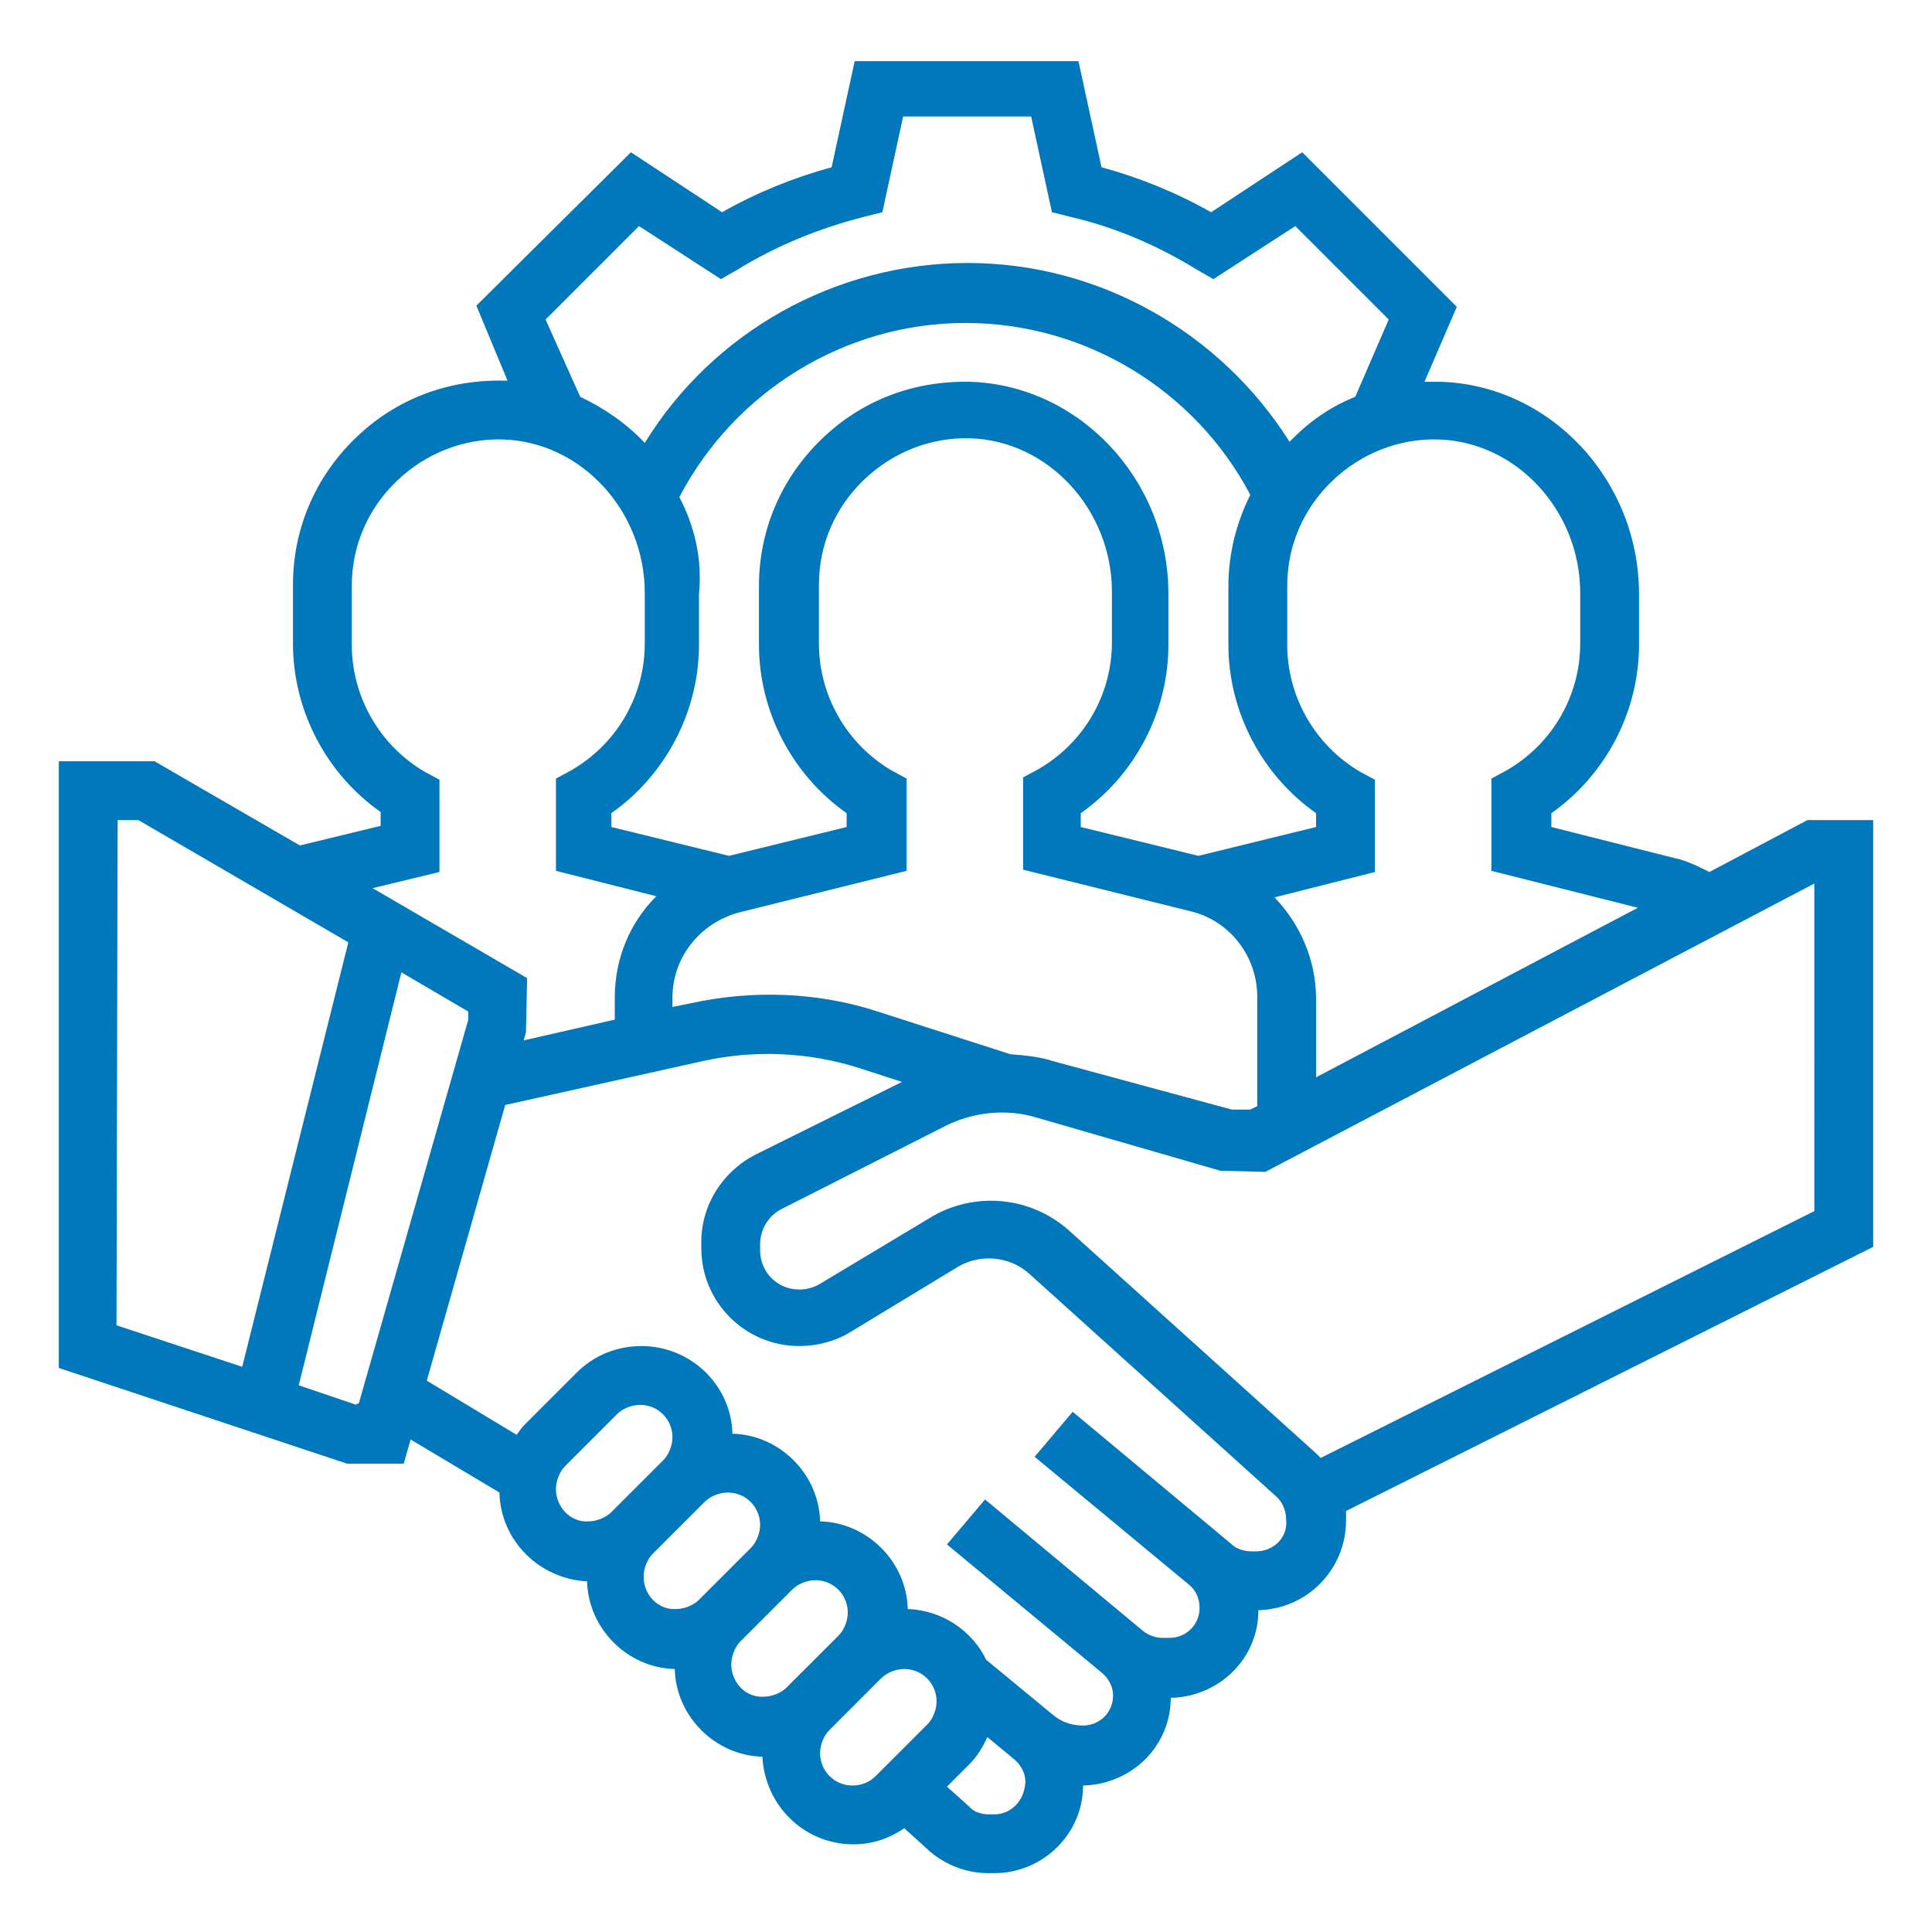 <?xml version="1.0" encoding="UTF-8"?> <!-- Generator: Adobe Illustrator 23.0.3, SVG Export Plug-In . SVG Version: 6.00 Build 0) --> <svg xmlns="http://www.w3.org/2000/svg" xmlns:xlink="http://www.w3.org/1999/xlink" version="1.1" id="Layer_1" x="0px" y="0px" viewBox="0 0 167.5 167.5" style="enable-background:new 0 0 167.5 167.5;" xml:space="preserve"> <style type="text/css"> .st0{fill:#0078BB;} </style> <path class="st0" d="M162.4,71.1h-5.7l-8.5,4.5c-1-0.5-2-1-3-1.2l-10.7-2.7v-1.2c4.7-3.3,7.6-8.8,7.6-14.6v-4.4 c0-9.9-7.7-18.1-17.2-18.4c-0.5,0-1,0-1.4,0l2.8-6.5l-13.4-13.4l-7.9,5.2c-3-1.7-6.2-3-9.5-3.9l-2-9.2H74.1l-2,9.2 c-3.3,0.9-6.5,2.2-9.5,3.9l-7.9-5.2L41.3,26.5L44,33c-0.1,0-0.2,0-0.3,0c-4.9-0.1-9.4,1.6-12.9,5s-5.4,7.9-5.4,12.7v5.1 c0,5.8,2.9,11.3,7.6,14.6v1.2l-7,1.7L13.4,66H5.1v52.6l25,8.3H35l0.6-2.1l7.7,4.6c0.1,4.2,3.5,7.5,7.6,7.7c0.1,4.1,3.5,7.5,7.6,7.6 c0.1,4.1,3.5,7.5,7.6,7.6c0.2,4.2,3.6,7.6,7.9,7.6c1.6,0,3.1-0.5,4.4-1.4l2.2,2c1.4,1.2,3.2,1.9,5.1,1.9h0.5c4.2,0,7.7-3.4,7.7-7.6 c4.2-0.1,7.6-3.4,7.6-7.6c4.2-0.1,7.6-3.4,7.6-7.6c4.2-0.1,7.6-3.5,7.6-7.8c0-0.3,0-0.5,0-0.8l45.7-22.9V71.1z M137,51.4v4.4 c0,4.5-2.4,8.7-6.4,11l-1.3,0.7v8l12.7,3.2l-27.9,14.7v-6.8c0-3.4-1.4-6.5-3.6-8.8l8.7-2.2v-8l-1.3-0.7c-3.9-2.3-6.3-6.5-6.3-11 v-5.1c0-3.5,1.4-6.7,3.9-9.1c2.5-2.4,5.8-3.7,9.2-3.6C131.5,38.3,137,44.3,137,51.4z M87.6,91.4l-11.5-3.7 C70.9,86,65.2,85.8,59.8,87l-1.5,0.3v-0.8c0-3.5,2.4-6.5,5.8-7.4l14.5-3.6v-8l-1.3-0.7c-3.9-2.3-6.3-6.5-6.3-11v-5.1 c0-3.5,1.4-6.7,3.9-9.1c2.5-2.4,5.8-3.7,9.2-3.6c6.8,0.2,12.3,6.2,12.3,13.3v4.4c0,4.5-2.4,8.7-6.4,11l-1.3,0.7v8l14.5,3.6 c3.4,0.8,5.8,3.9,5.8,7.4v9.5l-0.6,0.3h-1.6L91.3,92C90.1,91.6,88.8,91.5,87.6,91.4z M58.9,43.1C63.7,33.9,73.3,28,83.7,28 s19.9,5.8,24.7,14.9c-1.2,2.4-1.9,5.1-1.9,7.9v5.1c0,5.8,2.9,11.3,7.6,14.6v1.2l-10.2,2.5l-10.2-2.5v-1.2c4.7-3.3,7.6-8.8,7.6-14.6 v-4.4c0-9.9-7.7-18.1-17.2-18.4c-4.9-0.1-9.4,1.6-12.9,5s-5.4,7.9-5.4,12.7v5.1c0,5.8,2.9,11.3,7.6,14.6v1.2l-10.2,2.5L53,71.7v-1.2 c4.7-3.3,7.6-8.8,7.6-14.6v-4.4C60.9,48.4,60.2,45.6,58.9,43.1z M47.3,27.7l8.1-8.1l7.1,4.6l1.4-0.8c3.4-2.1,7.1-3.6,11-4.6l1.6-0.4 l1.8-8.3h11.1l1.8,8.3l1.6,0.4c3.9,0.9,7.6,2.5,11,4.6l1.4,0.8l7.1-4.6l8.1,8.1l-2.9,6.7c-2,0.8-3.8,2-5.4,3.6 c-0.1,0.1-0.2,0.2-0.3,0.3c-6-9.5-16.5-15.5-27.9-15.5c-11.5,0-22.1,6-28,15.6c-1.6-1.7-3.5-3-5.6-4L47.3,27.7z M38.1,75.6v-8 l-1.3-0.7c-3.9-2.3-6.3-6.5-6.3-11v-5.1c0-3.5,1.4-6.7,3.9-9.1c2.5-2.4,5.8-3.7,9.2-3.6c6.8,0.2,12.3,6.2,12.3,13.3v4.4 c0,4.5-2.4,8.7-6.4,11l-1.3,0.7v8l8.7,2.2c-2.3,2.3-3.6,5.4-3.6,8.8v1.9l-7.9,1.8l0.2-0.7l0.1-4.7L32.3,77L38.1,75.6z M10.2,71.1H12 l18.2,10.6L21,118.5l-10.9-3.6L10.2,71.1L10.2,71.1z M30.9,121.8l-5-1.7l8.9-35.8l5.8,3.4v0.7l-9.5,33.3h-0.2V121.8z M48.2,129.1 c0-0.7,0.3-1.5,0.8-2l4.5-4.5c0.5-0.5,1.3-0.8,2-0.8c1.6,0,2.8,1.3,2.8,2.8c0,0.7-0.3,1.5-0.8,2l-4.5,4.5c-0.5,0.5-1.3,0.8-2,0.8 C49.5,132,48.2,130.7,48.2,129.1z M55.8,136.7c0-0.7,0.3-1.5,0.8-2l4.5-4.5c0.5-0.5,1.3-0.8,2-0.8c1.6,0,2.8,1.3,2.8,2.8 c0,0.7-0.3,1.5-0.8,2l-4.5,4.5c-0.5,0.5-1.3,0.8-2,0.8C57.1,139.6,55.8,138.3,55.8,136.7z M63.4,144.3c0-0.7,0.3-1.5,0.8-2l4.5-4.5 c0.5-0.5,1.3-0.8,2-0.8c1.6,0,2.8,1.3,2.8,2.8c0,0.7-0.3,1.5-0.8,2l-4.5,4.5c-0.5,0.5-1.3,0.8-2,0.8 C64.7,147.2,63.4,145.9,63.4,144.3z M73.9,154.8c-1.6,0-2.8-1.3-2.8-2.8c0-0.7,0.3-1.5,0.8-2l4.5-4.5c0.5-0.5,1.3-0.8,2-0.8 c1.6,0,2.8,1.3,2.8,2.8c0,0.7-0.3,1.5-0.8,2l-4.5,4.5C75.4,154.5,74.7,154.8,73.9,154.8z M86.2,157.3h-0.5c-0.6,0-1.3-0.2-1.7-0.7 l-1.9-1.7L84,153c0.7-0.7,1.2-1.5,1.6-2.4l2.3,1.9c0.6,0.5,1,1.2,1,2C88.8,156.2,87.6,157.3,86.2,157.3z M108.9,134.5h-0.4 c-0.6,0-1.3-0.2-1.7-0.6L93,122.4l-3.3,3.9l13.4,11.1c0.6,0.5,0.9,1.2,0.9,2c0,1.5-1.2,2.6-2.6,2.6h-0.6c-0.6,0-1.2-0.2-1.7-0.6 L85.4,130l-3.3,3.9L95.5,145c0.6,0.5,1,1.2,1,2c0,1.5-1.2,2.6-2.6,2.6c-1,0-1.9-0.3-2.7-1l-5.7-4.7c-1.2-2.5-3.8-4.3-6.8-4.4 c-0.1-4.1-3.5-7.5-7.6-7.6c-0.1-4.1-3.5-7.5-7.6-7.6c-0.1-4.2-3.6-7.6-7.9-7.6c-2.1,0-4.1,0.8-5.6,2.3l-4.5,4.5 c-0.3,0.3-0.5,0.6-0.7,0.9l-7.8-4.7l6.8-23.9L60.9,92c4.5-1,9.2-0.8,13.6,0.6l3.7,1.2l-12.7,6.3c-2.9,1.5-4.7,4.4-4.7,7.6v0.5 c0,4.7,3.8,8.5,8.5,8.5c1.5,0,3.1-0.4,4.4-1.2l9.4-5.7c1.9-1.1,4.4-0.9,6.1,0.6l21.4,19.3c0.6,0.5,0.9,1.3,0.9,2 C111.7,133.3,110.4,134.5,108.9,134.5z M157.3,105l-42.8,21.4c-0.1-0.1-0.3-0.3-0.4-0.4l-21.4-19.3c-1.9-1.7-4.3-2.6-6.8-2.6 c-1.8,0-3.7,0.5-5.3,1.5l-9.5,5.7c-0.5,0.3-1.1,0.5-1.8,0.5c-1.9,0-3.4-1.5-3.4-3.4v-0.5c0-1.3,0.7-2.5,1.9-3.1L82,97.6 c2.4-1.2,5.3-1.5,7.9-0.7l15.9,4.6l3.9,0.1l47.6-25V105z"></path> </svg> 
